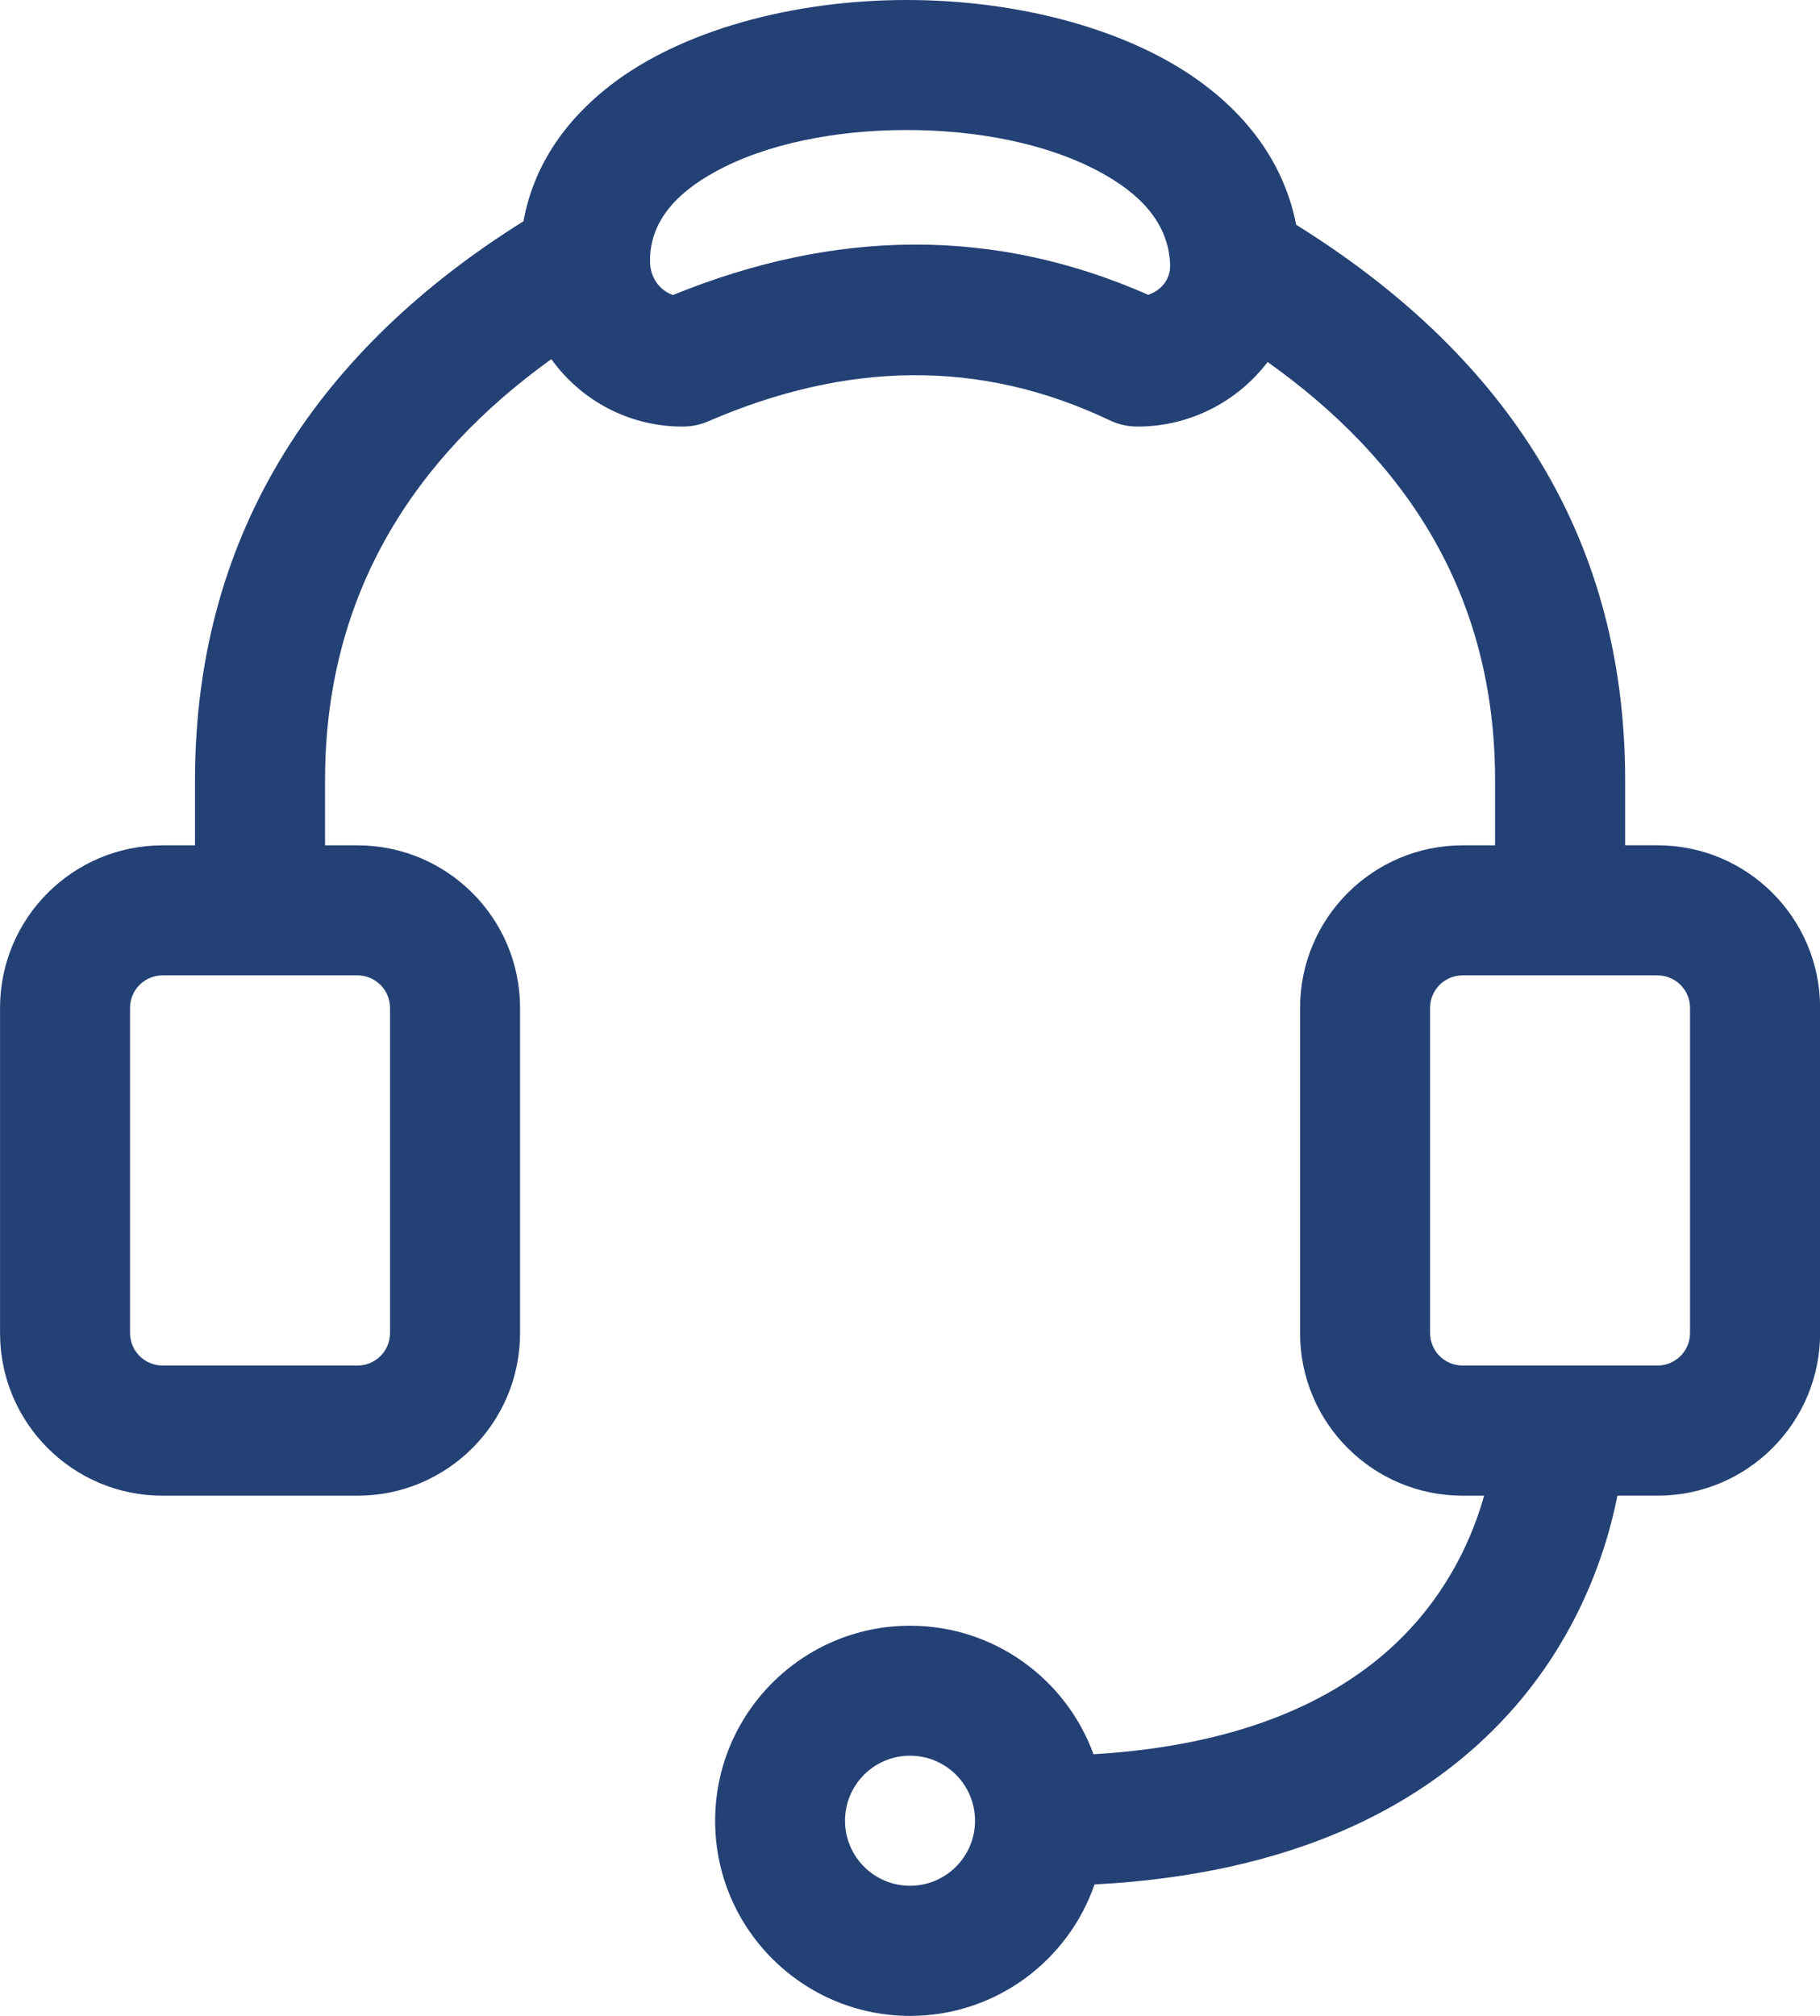 <svg xmlns="http://www.w3.org/2000/svg" id="a" viewBox="0 0 475.15 526.06"><defs><style>.b{fill:#244175;fill-rule:evenodd;}</style></defs><path class="b" d="M136.66,57.74c-51.83,32.39-85.75,79.66-85.75,145.89v16.97h-8.48c-23.42,0-42.42,19.01-42.42,42.43v84.85c0,23.42,19,42.43,42.42,42.43h50.91c23.42,0,42.43-19.01,42.43-42.43v-84.85c0-23.42-19.01-42.43-42.43-42.43h-8.48v-16.97c0-48.65,23.33-84.2,59.07-109.91,7.69,10.68,20.11,17.6,34.28,17.6,2.31,0,4.6-.47,6.74-1.39,35.82-15.51,70.78-16.44,104.75-.25,2.27,1.09,4.77,1.64,7.3,1.64,13.78,0,26.17-6.63,33.94-16.85,35.91,25.52,59.38,60.41,59.38,109.16v16.97h-8.48c-23.42,0-42.43,19.01-42.43,42.43v84.85c0,23.42,19.01,42.43,42.43,42.43h5.62c-2.99,10.62-9.08,24.59-21.48,37.01-15.56,15.56-40.66,28.1-80.5,30.46-7.11-19.55-25.88-33.54-47.87-33.54-28.1,0-50.91,22.81-50.91,50.91s22.81,50.91,50.91,50.91c22.28,0,41.24-14.35,48.14-34.3,52.09-2.73,84.18-20.41,104.23-40.46,20.99-20.97,29.14-45.19,32.29-61h10.49c23.42,0,42.42-19.01,42.42-42.43v-84.85c0-23.42-19-42.43-42.42-42.43h-8.48v-16.97c0-66.33-33.96-112.64-85.89-144.97-2.9-14.86-11.5-27.17-24.16-36.67C295.07,7.6,265.69-.07,236.34,0c-29.48,.07-58.61,7.96-77.14,22.38-11.95,9.3-19.97,21.16-22.54,35.37h0Zm100.92,400.42c9.37,0,16.97,7.6,16.97,16.97s-7.6,16.97-16.97,16.97-16.97-7.6-16.97-16.97,7.6-16.97,16.97-16.97Zm203.64-195.15v84.85c0,4.68-3.8,8.48-8.48,8.48h-50.91c-4.68,0-8.48-3.8-8.48-8.48v-84.85c0-4.68,3.8-8.48,8.48-8.48h50.91c4.68,0,8.48,3.8,8.48,8.48Zm-339.39,0v84.85c0,4.68-3.8,8.48-8.48,8.48H42.43c-4.68,0-8.48-3.8-8.48-8.48v-84.85c0-4.68,3.8-8.48,8.48-8.48h50.91c4.68,0,8.48,3.8,8.48,8.48ZM305.48,69.28c.09,3.63-2.41,6.58-5.72,7.65-40.3-17.77-81.71-17.19-124.06,.05-3.5-1.14-5.89-4.58-5.99-8.48-.24-10.73,7.06-18.19,16.85-23.59,13.47-7.45,31.65-10.94,49.86-10.98,18.28-.04,36.69,3.41,50.57,10.86,10.37,5.55,18.23,13.31,18.5,24.49h0Z"></path></svg>